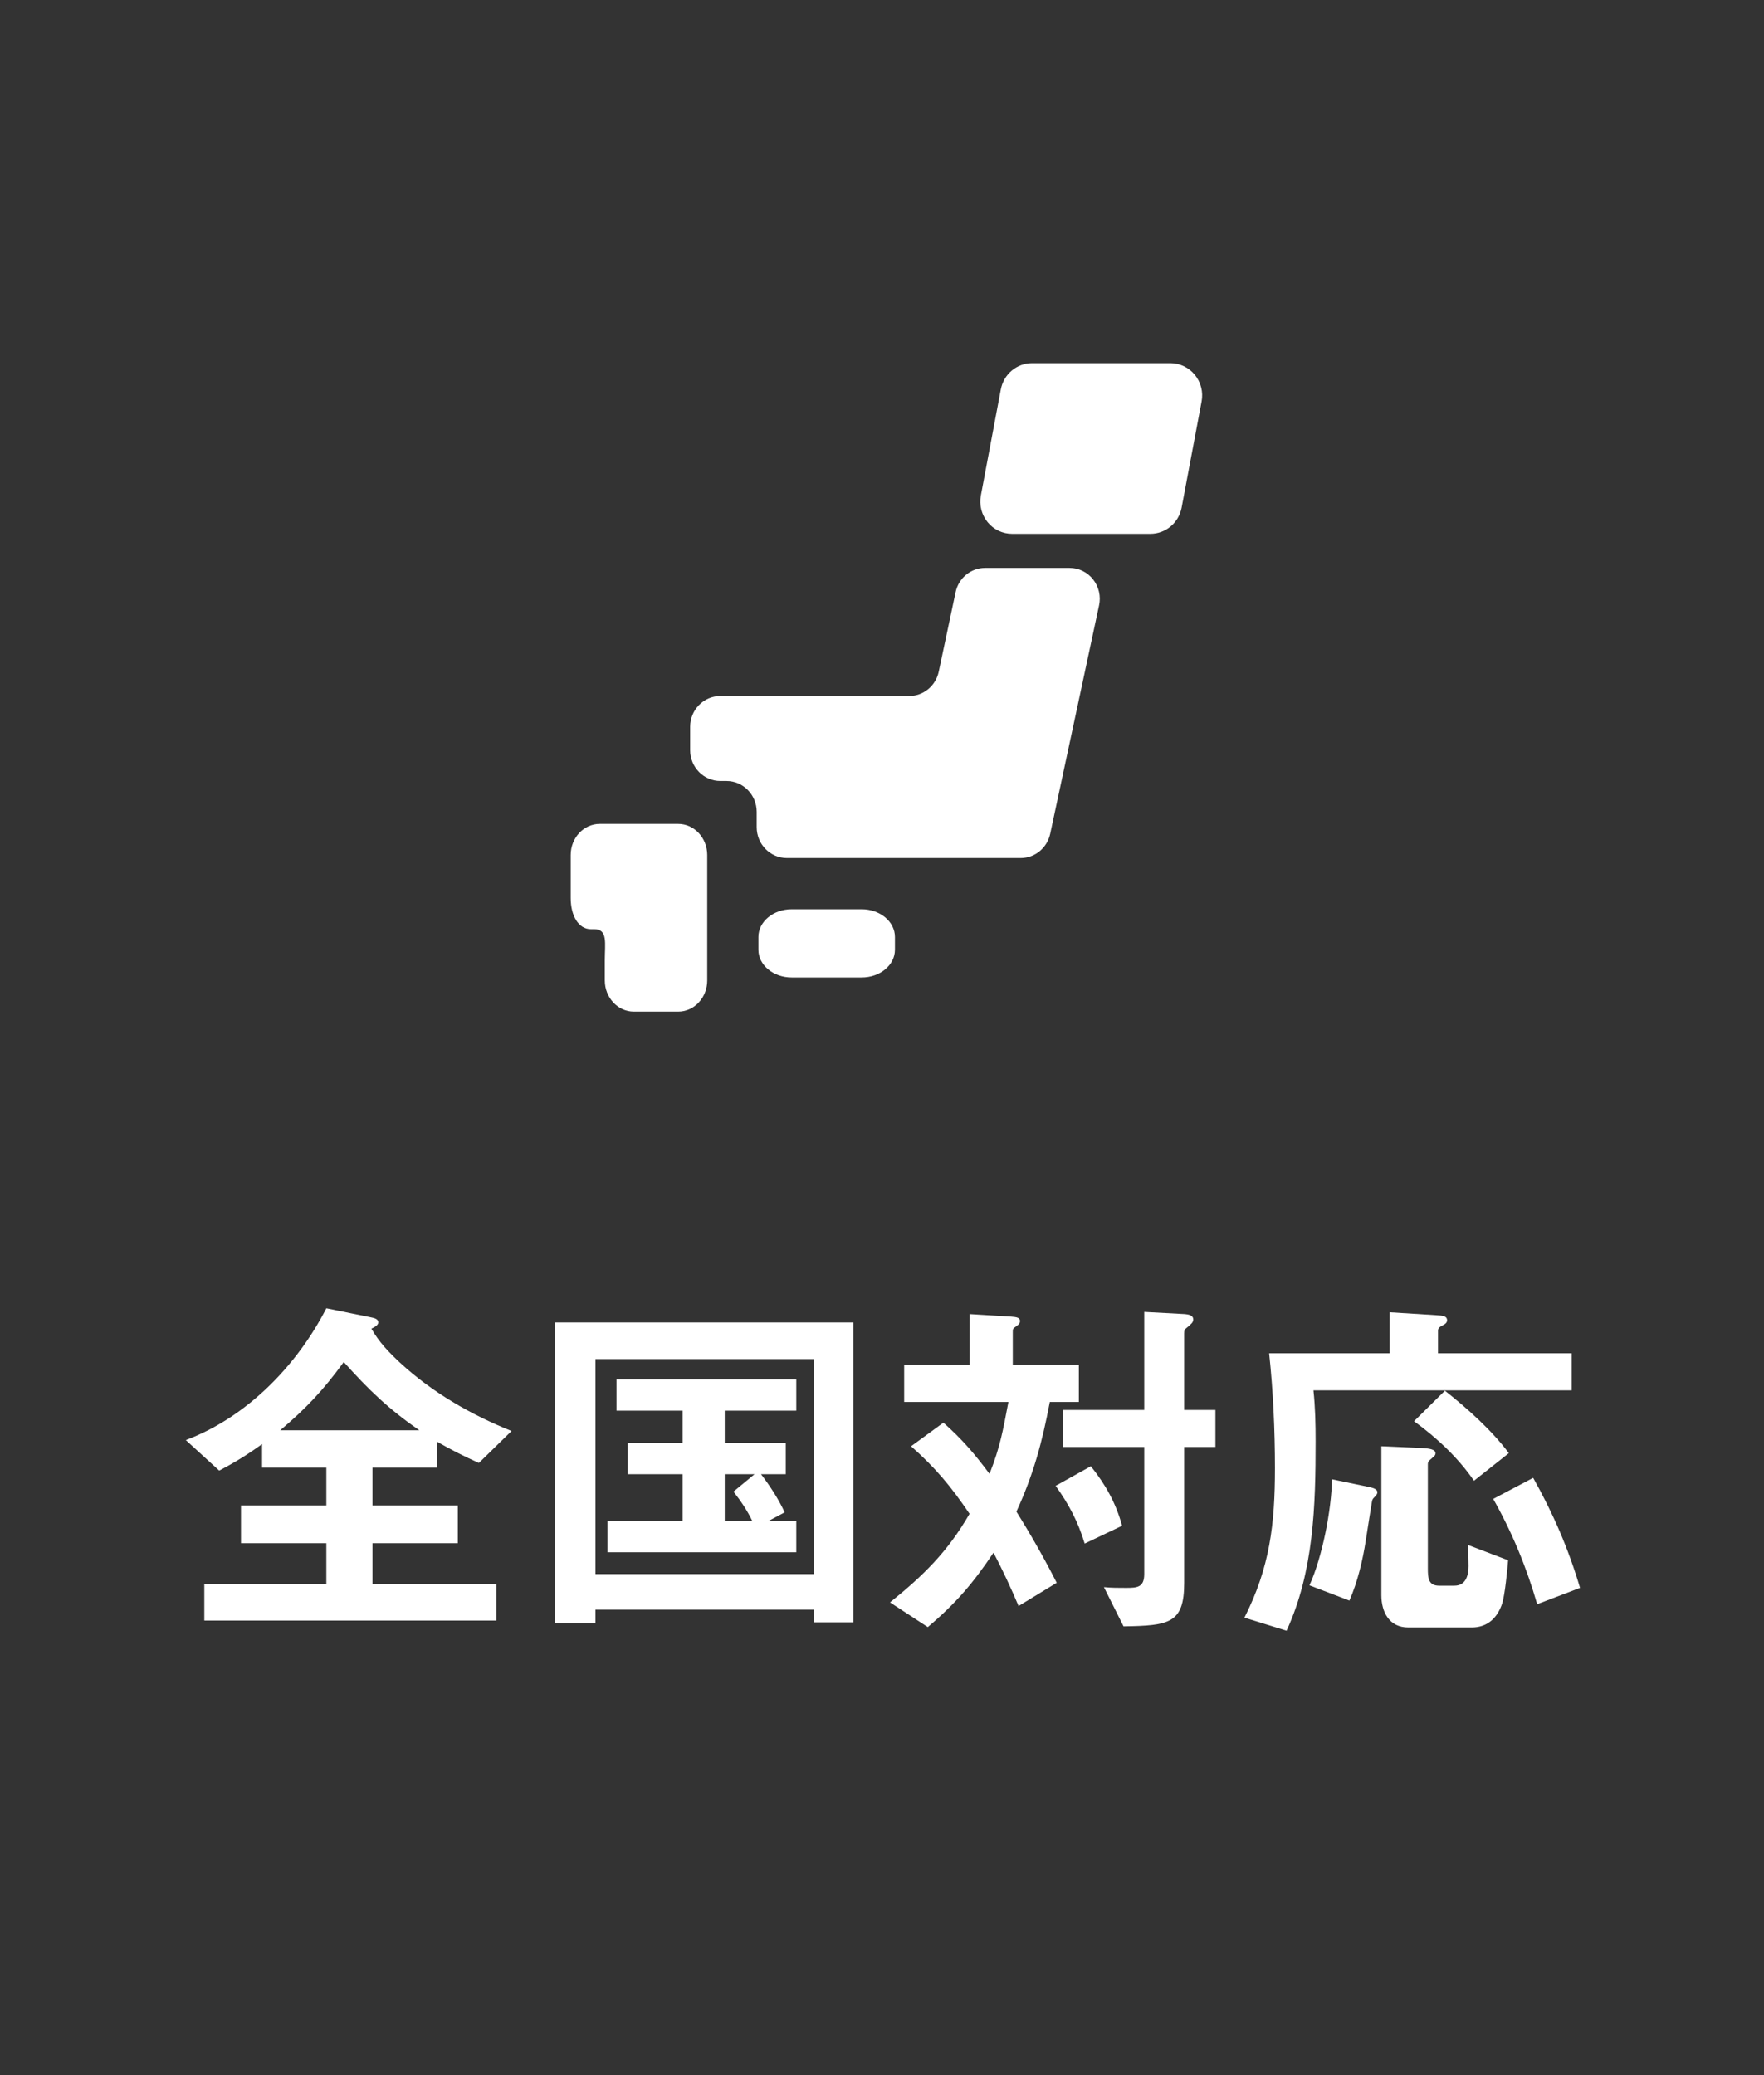 <?xml version="1.0" encoding="UTF-8"?> <svg xmlns="http://www.w3.org/2000/svg" width="68" height="80" viewBox="0 0 68 80" fill="none"><rect x="0" y="0" width="68" height="80" fill="#333333" stroke="none"/><path d="M34.499 36.615C34.499 37.206 33.925 37.684 33.217 37.684H30.519C29.81 37.684 29.236 37.206 29.236 36.615V36.122C29.236 35.531 29.81 35.053 30.519 35.053H33.217C33.925 35.053 34.499 35.531 34.499 36.122V36.615Z" fill="white"></path><path d="M23.315 31.763H23.119C22.501 31.763 22 32.301 22 32.963V34.621C22 35.284 22.288 35.822 22.782 35.822H22.905C23.439 35.822 23.315 36.359 23.315 37.022V37.8C23.315 38.462 23.817 39 24.434 39H26.144C26.762 39 27.263 38.462 27.263 37.8V32.963C27.263 32.301 26.762 31.763 26.144 31.763L23.315 31.763Z" fill="white"></path><path d="M37.972 21.895C37.425 21.895 36.952 22.285 36.837 22.832L36.187 25.895C36.071 26.441 35.597 26.832 35.05 26.832H27.768C27.127 26.832 26.605 27.364 26.605 28.02V28.921C26.605 29.576 27.127 30.109 27.768 30.109H28.007C28.649 30.109 29.17 30.642 29.17 31.299V31.89C29.17 32.546 29.691 33.079 30.333 33.079H39.348C39.894 33.079 40.366 32.69 40.484 32.144L42.368 23.337C42.444 22.986 42.359 22.619 42.138 22.339C41.917 22.057 41.584 21.895 41.231 21.895H37.972Z" fill="white"></path><path d="M45.55 19.57C45.439 20.155 44.935 20.579 44.345 20.579H39.015C38.65 20.579 38.303 20.415 38.071 20.129C37.838 19.843 37.742 19.466 37.811 19.103L38.581 15.01C38.692 14.424 39.197 14 39.786 14H45.116C45.482 14 45.827 14.165 46.06 14.451C46.294 14.737 46.389 15.113 46.32 15.477L45.55 19.57Z" fill="white"></path><path d="M53.572 50.59L55.364 50.702C55.644 50.716 55.784 50.744 55.784 50.898C55.784 50.996 55.7 51.052 55.588 51.108C55.476 51.164 55.434 51.22 55.434 51.304V52.172H60.586V53.6H50.632C50.702 54.258 50.716 54.902 50.716 55.56C50.716 58.038 50.646 60.586 49.596 62.868L47.972 62.364C48.952 60.418 49.148 58.766 49.148 56.596C49.148 55.14 49.078 53.614 48.924 52.172H53.572V50.59ZM54.51 54.79L55.7 53.614C56.554 54.286 57.52 55.154 58.164 56.022L56.82 57.086C56.204 56.19 55.392 55.434 54.51 54.79ZM53.25 55.756L54.832 55.826C55.07 55.84 55.336 55.868 55.336 56.022C55.336 56.106 55.294 56.134 55.196 56.218C55.084 56.316 55.042 56.344 55.042 56.456V60.46C55.042 60.824 55.056 61.132 55.476 61.132H56.064C56.512 61.132 56.61 60.726 56.61 60.376C56.61 60.096 56.596 59.83 56.596 59.564L58.136 60.152C58.108 60.53 58.01 61.482 57.912 61.804C57.73 62.364 57.352 62.742 56.736 62.742H54.286C53.558 62.742 53.25 62.154 53.25 61.496V55.756ZM57.562 57.786L59.102 56.974C59.872 58.346 60.46 59.704 60.908 61.216L59.256 61.846C58.85 60.432 58.29 59.074 57.562 57.786ZM51.346 57.03L52.76 57.324C52.97 57.366 53.096 57.422 53.096 57.534C53.096 57.59 53.054 57.646 52.998 57.702C52.928 57.772 52.9 57.8 52.886 57.898C52.872 57.982 52.718 58.934 52.648 59.396C52.536 60.124 52.34 60.978 52.018 61.706L50.478 61.118C50.968 60.054 51.332 58.192 51.346 57.03Z" fill="white"></path><path d="M44.109 50.576L45.677 50.66C45.817 50.674 45.999 50.702 45.999 50.87C45.999 50.968 45.929 51.038 45.775 51.164C45.663 51.248 45.649 51.29 45.649 51.402V54.356H46.853V55.784H45.649V61.02C45.649 62.588 45.075 62.672 43.311 62.7L42.555 61.188C42.835 61.216 43.115 61.216 43.409 61.216C43.829 61.216 44.109 61.202 44.109 60.684V55.784H40.973V54.356H44.109V50.576ZM38.873 54.048H34.855V52.62H37.375V50.66L38.985 50.758C39.195 50.772 39.321 50.8 39.321 50.926C39.321 50.996 39.293 51.052 39.167 51.136C39.041 51.22 39.041 51.234 39.041 51.36V52.62H41.589V54.048H40.469C40.175 55.602 39.839 56.848 39.181 58.276C39.741 59.172 40.259 60.082 40.735 61.02L39.265 61.916C38.971 61.216 38.649 60.53 38.299 59.858C37.515 61.034 36.843 61.818 35.765 62.728L34.309 61.776C35.611 60.726 36.535 59.816 37.375 58.36C36.661 57.31 36.073 56.596 35.121 55.756L36.367 54.846C37.095 55.49 37.571 56.05 38.145 56.82C38.565 55.756 38.663 55.14 38.873 54.048ZM40.693 57.282L42.051 56.526C42.611 57.226 43.017 57.94 43.255 58.822L41.813 59.508C41.561 58.668 41.197 57.982 40.693 57.282Z" fill="white"></path><path d="M21.4 62.588V50.982H32.894V62.546H31.382V62.056H22.954V62.588H21.4ZM22.954 60.684H31.382V52.396H22.954V60.684ZM29.618 58.64H30.696V59.844H23.416V58.64H26.314V56.834H24.2V55.63H26.314V54.384H23.766V53.18H30.696V54.384H27.938V55.63H30.29V56.834H29.338C29.688 57.296 30.01 57.786 30.248 58.304L29.618 58.64ZM27.938 58.64H29.002C28.806 58.234 28.554 57.856 28.274 57.506L29.086 56.834H27.938V58.64Z" fill="white"></path><path d="M10.102 56.582V55.672C9.542 56.078 9.066 56.372 8.45 56.694L7.162 55.518C9.514 54.636 11.446 52.648 12.58 50.436L14.302 50.786C14.456 50.814 14.582 50.856 14.582 50.982C14.582 51.094 14.414 51.178 14.316 51.22C14.61 51.738 14.988 52.13 15.422 52.536C16.668 53.684 18.152 54.538 19.72 55.168L18.46 56.4C17.872 56.134 17.396 55.896 16.836 55.574V56.582H14.358V58.038H17.648V59.494H14.358V61.062H19.132V62.476H7.876V61.062H12.58V59.494H9.29V58.038H12.58V56.582H10.102ZM10.802 55.14H16.164C14.974 54.314 14.218 53.586 13.252 52.508C12.468 53.586 11.81 54.286 10.802 55.14Z" fill="white"></path></svg> 